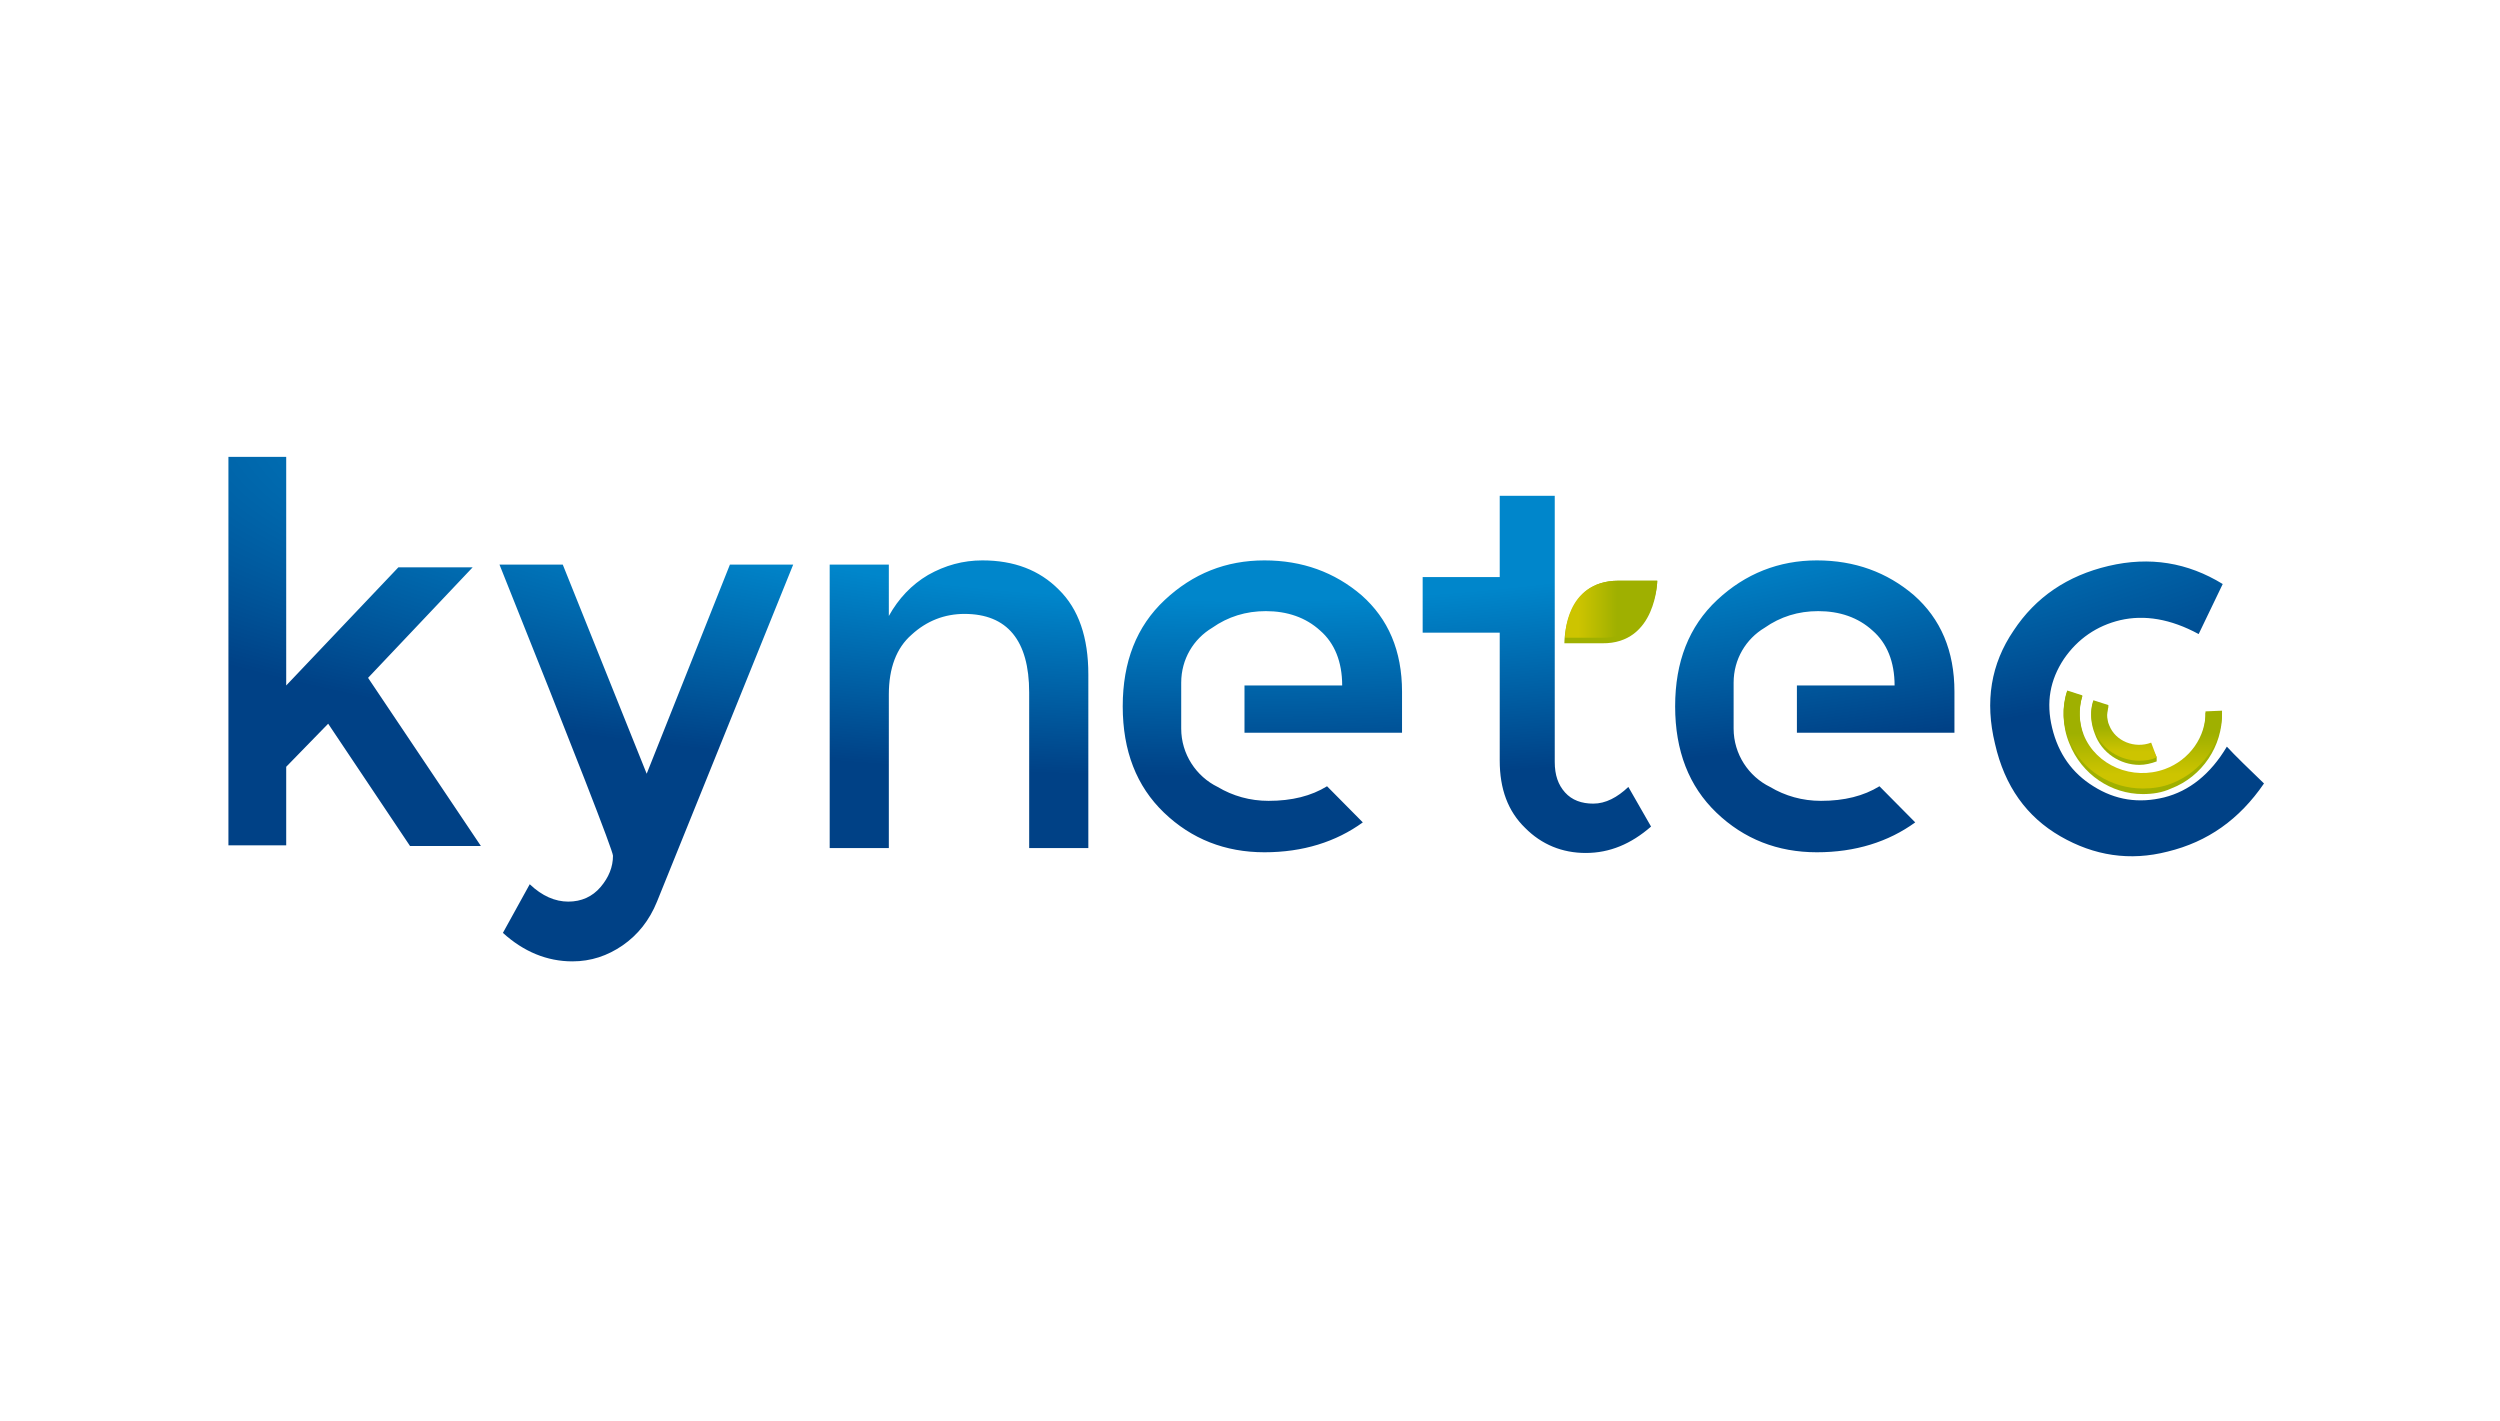 <svg width="197" height="112" viewBox="0 0 197 112" fill="none" xmlns="http://www.w3.org/2000/svg">
<rect x="0" y="0" width="197" height="112" fill="#333333" stroke="none"/>
<g clip-path="url(#clip0_1_5)">
<path d="M197 0H0V112H197V0Z" fill="white"/>
<path d="M77.413 44.159C75.895 44.159 74.486 44.543 73.13 45.309C71.829 46.076 70.799 47.171 70.04 48.54V44.488H65.379V66.83H70.04V54.728C70.04 52.647 70.637 51.059 71.829 50.019C73.022 48.923 74.431 48.376 76.003 48.376C79.364 48.376 81.099 50.457 81.099 54.564V66.83H85.761V53.14C85.761 50.238 85.002 47.993 83.43 46.459C81.912 44.926 79.906 44.159 77.413 44.159ZM107.282 46.897C105.168 45.09 102.62 44.159 99.638 44.159C96.603 44.159 94.001 45.2 91.778 47.281C89.556 49.362 88.471 52.154 88.471 55.659C88.471 59.164 89.556 61.957 91.724 64.037C93.892 66.118 96.549 67.159 99.638 67.159C102.674 67.159 105.276 66.338 107.39 64.804L104.571 61.957C103.325 62.723 101.807 63.107 99.964 63.107C98.5 63.107 97.145 62.723 95.952 62.011C94.272 61.19 93.079 59.438 93.079 57.411V53.797C93.079 51.935 94.055 50.347 95.519 49.471C96.765 48.595 98.175 48.157 99.747 48.157C101.427 48.157 102.891 48.65 104.029 49.69C105.168 50.676 105.764 52.154 105.764 54.016H98.066C98.066 55.221 98.066 56.535 98.066 57.74H110.48V54.509C110.48 51.278 109.396 48.759 107.282 46.897ZM50.959 60.971L44.345 44.488H39.358C45.321 59.383 48.303 67.049 48.303 67.433C48.303 68.309 47.977 69.13 47.327 69.897C46.676 70.663 45.809 71.047 44.779 71.047C43.749 71.047 42.719 70.609 41.743 69.678L39.629 73.511C41.256 74.99 43.099 75.756 45.104 75.756C46.568 75.756 47.869 75.318 49.062 74.497C50.254 73.675 51.176 72.525 51.772 71.047L62.505 44.488H57.518L50.959 60.971ZM37.244 44.707H31.39L22.553 54.016V36H18V66.611H22.553V60.423L25.86 57.028L32.311 66.666H37.895L29.004 53.414L37.244 44.707ZM175.477 58.835C174.175 61.026 172.495 62.34 170.543 62.833C168.538 63.326 166.694 63.052 164.96 61.957C163.279 60.916 162.195 59.383 161.708 57.357C161.219 55.331 161.545 53.578 162.629 51.935C163.713 50.347 165.231 49.307 167.074 48.869C168.971 48.431 171.031 48.759 173.254 49.964L175.151 46.021C172.386 44.324 169.405 43.831 166.152 44.597C162.9 45.364 160.406 47.062 158.672 49.69C156.883 52.319 156.395 55.276 157.208 58.616C157.967 61.957 159.701 64.366 162.358 65.899C165.014 67.433 167.833 67.871 170.814 67.104C173.959 66.338 176.453 64.585 178.403 61.737C177.266 60.642 176.072 59.492 175.477 58.835ZM150.812 46.897C148.697 45.09 146.15 44.159 143.168 44.159C140.186 44.159 137.53 45.2 135.308 47.281C133.085 49.362 132.001 52.154 132.001 55.659C132.001 59.164 133.085 61.957 135.254 64.037C137.422 66.118 140.078 67.159 143.168 67.159C146.203 67.159 148.805 66.338 150.92 64.804L148.101 61.957C146.855 62.723 145.337 63.107 143.493 63.107C142.03 63.107 140.675 62.723 139.482 62.011C137.801 61.19 136.609 59.438 136.609 57.411V53.797C136.609 51.935 137.585 50.347 139.048 49.471C140.295 48.595 141.704 48.157 143.277 48.157C144.957 48.157 146.421 48.65 147.558 49.69C148.697 50.676 149.294 52.154 149.294 54.016H141.596C141.596 55.221 141.596 56.535 141.596 57.74H154.01V54.509C154.01 51.278 152.925 48.759 150.812 46.897ZM125.55 63.326C124.629 63.326 123.87 63.052 123.328 62.449C122.786 61.847 122.514 61.081 122.514 60.04V39.067H118.178V45.474H112.106V49.854H118.178V59.93C118.178 62.176 118.828 63.928 120.183 65.242C121.485 66.556 123.111 67.214 124.954 67.214C126.851 67.214 128.532 66.502 130.103 65.133L128.315 62.011C127.448 62.833 126.526 63.326 125.55 63.326Z" fill="url(#paint0_radial_1_5)"/>
<path d="M173.795 56.166C173.849 58.246 172.548 60.163 170.597 60.93C168.049 61.916 165.175 60.656 164.2 58.082C163.82 57.042 163.767 55.892 164.091 54.851L162.899 54.468C162.465 55.782 162.52 57.261 163.062 58.575C164.038 61.039 166.369 62.573 168.862 62.573C169.621 62.573 170.38 62.463 171.085 62.135C173.524 61.204 175.15 58.794 175.096 56.166H173.795Z" fill="#9FB000"/>
<path d="M168.59 60.273C169.024 60.273 169.512 60.163 169.946 59.999V59.67L169.512 58.794C168.211 59.287 166.693 58.63 166.205 57.37C165.989 56.823 165.989 56.275 166.151 55.673L164.958 55.289C164.687 56.111 164.742 56.987 165.067 57.809C165.609 59.342 167.073 60.273 168.59 60.273Z" fill="#9FB000"/>
<path d="M126.255 50.69C124.738 50.69 123.273 50.69 123.273 50.69C123.273 50.69 123.22 45.761 127.502 45.761C130.321 45.761 130.592 45.761 130.592 45.761C130.592 45.761 130.538 50.744 126.255 50.69Z" fill="#9FB000"/>
<path d="M173.795 56.056C173.849 58.028 172.548 59.889 170.597 60.601C168.049 61.532 165.175 60.327 164.2 57.918C163.82 56.932 163.767 55.837 164.091 54.797L162.899 54.413C162.465 55.673 162.52 57.097 163.062 58.356C164.038 60.711 166.369 62.135 168.862 62.135C169.621 62.135 170.38 62.025 171.085 61.751C173.524 60.82 175.15 58.52 175.096 56.001L173.795 56.056Z" fill="url(#paint1_linear_1_5)"/>
<path d="M168.59 59.944C169.024 59.944 169.512 59.889 169.946 59.67L169.512 58.52C168.211 59.013 166.693 58.411 166.205 57.151C165.989 56.659 165.989 56.056 166.151 55.563L164.958 55.18C164.687 55.947 164.742 56.823 165.067 57.59C165.609 59.068 167.073 59.944 168.59 59.944Z" fill="url(#paint2_linear_1_5)"/>
<path d="M126.309 50.252C123.707 50.252 123.328 50.252 123.328 50.252C123.328 50.252 123.273 45.761 127.556 45.761C130.104 45.761 130.592 45.761 130.592 45.761C130.592 45.761 130.537 50.252 126.309 50.252Z" fill="url(#paint3_linear_1_5)"/>
</g>
<defs>
<radialGradient id="paint0_radial_1_5" cx="0" cy="0" r="1" gradientUnits="userSpaceOnUse" gradientTransform="translate(97.94 33.263) scale(117.657 29.833)">
<stop offset="0.471" stop-color="#0086CB"/>
<stop offset="0.937" stop-color="#004186"/>
</radialGradient>
<linearGradient id="paint1_linear_1_5" x1="168.814" y1="62.147" x2="168.814" y2="54.424" gradientUnits="userSpaceOnUse">
<stop offset="0.145" stop-color="#CDC400"/>
<stop offset="0.564" stop-color="#9FB000"/>
</linearGradient>
<linearGradient id="paint2_linear_1_5" x1="167.372" y1="59.93" x2="167.372" y2="55.191" gradientUnits="userSpaceOnUse">
<stop offset="0.145" stop-color="#CDC400"/>
<stop offset="0.564" stop-color="#9FB000"/>
</linearGradient>
<linearGradient id="paint3_linear_1_5" x1="123.318" y1="48.008" x2="130.603" y2="48.008" gradientUnits="userSpaceOnUse">
<stop offset="0.145" stop-color="#CDC400"/>
<stop offset="0.564" stop-color="#9FB000"/>
</linearGradient>
<clipPath id="clip0_1_5">
<rect width="197" height="112" fill="white"/>
</clipPath>
</defs>
</svg>
